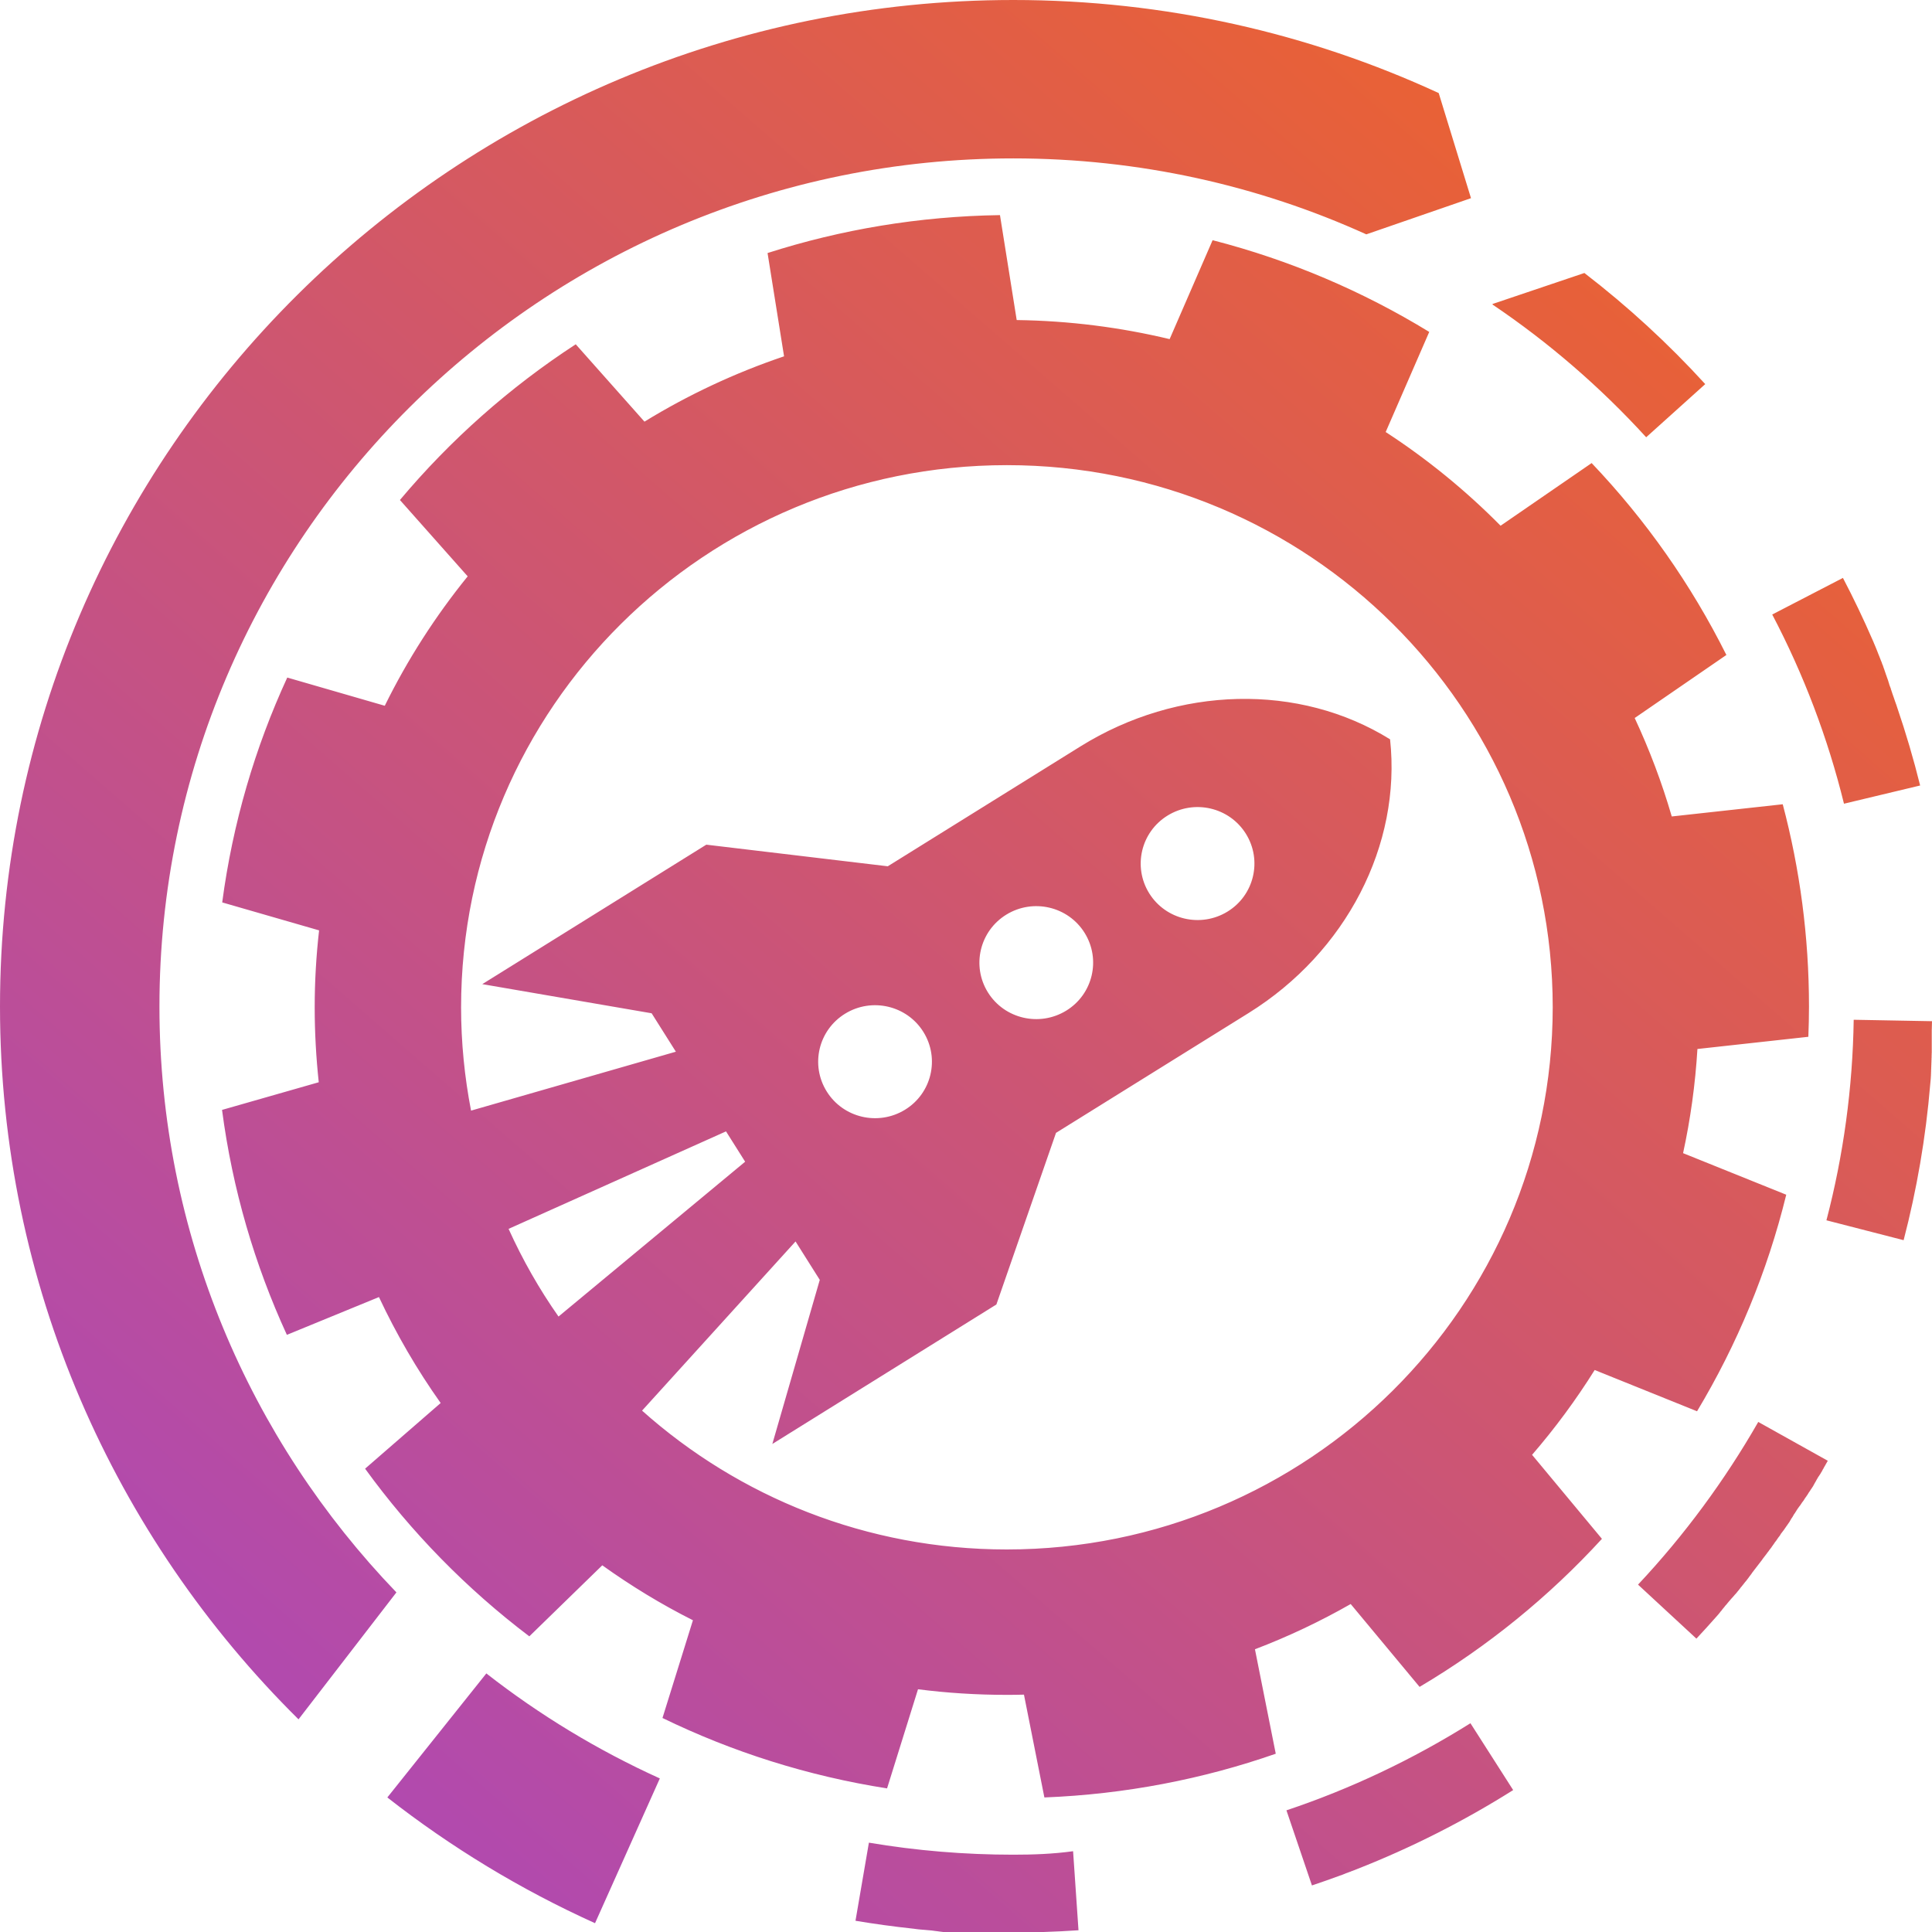 <svg width="70" height="70" viewBox="0 0 70 70" fill="none" xmlns="http://www.w3.org/2000/svg">
<path d="M67.163 36.948C67.126 39.41 66.793 41.855 66.175 44.214L68.972 44.934C69.448 43.106 69.775 41.218 69.936 39.284C69.939 39.264 69.939 39.241 69.942 39.221C69.945 39.19 69.948 39.158 69.951 39.126C69.954 39.101 69.954 39.075 69.957 39.049C69.957 39.043 69.957 39.04 69.957 39.035C69.957 39.035 69.957 39.035 69.957 39.032C69.96 39.012 69.96 38.992 69.962 38.969C69.962 38.969 69.962 38.969 69.962 38.966C69.962 38.96 69.962 38.957 69.962 38.951C69.962 38.946 69.962 38.943 69.962 38.937C69.962 38.923 69.965 38.906 69.965 38.891C69.965 38.885 69.965 38.883 69.965 38.877V38.874C69.965 38.868 69.965 38.865 69.965 38.86C69.965 38.845 69.968 38.828 69.968 38.814C69.968 38.808 69.968 38.805 69.968 38.799C69.968 38.799 69.968 38.799 69.968 38.796C69.968 38.794 69.968 38.788 69.968 38.782V38.779C69.968 38.773 69.968 38.771 69.968 38.765C69.968 38.751 69.971 38.733 69.971 38.719C69.971 38.719 69.971 38.719 69.971 38.716C69.971 38.71 69.971 38.708 69.971 38.702V38.699C69.971 38.693 69.971 38.69 69.971 38.684C69.971 38.67 69.974 38.653 69.974 38.639C69.974 38.633 69.974 38.63 69.974 38.624C69.974 38.618 69.974 38.616 69.974 38.61C69.974 38.604 69.974 38.601 69.974 38.596C69.974 38.584 69.974 38.575 69.977 38.564V38.561C69.977 38.555 69.977 38.553 69.977 38.547V38.544C69.977 38.541 69.977 38.535 69.977 38.532V38.53C69.977 38.527 69.977 38.521 69.977 38.518V38.515C69.977 38.504 69.977 38.495 69.98 38.484C69.98 38.478 69.98 38.475 69.98 38.469V38.466C69.98 38.464 69.98 38.458 69.98 38.455C69.98 38.452 69.98 38.452 69.98 38.452C69.98 38.449 69.98 38.444 69.98 38.441V38.438C69.98 38.423 69.983 38.406 69.983 38.392V38.389C69.983 38.386 69.983 38.38 69.983 38.377V38.375C69.983 38.372 69.983 38.366 69.983 38.363V38.36C69.983 38.357 69.983 38.352 69.983 38.349V38.346C69.983 38.334 69.983 38.326 69.986 38.314V38.312C69.986 38.306 69.986 38.303 69.986 38.297V38.294C69.986 38.291 69.986 38.286 69.986 38.283C69.986 38.28 69.986 38.28 69.986 38.277C69.986 38.274 69.986 38.268 69.986 38.266V38.263C69.986 38.257 69.986 38.254 69.986 38.248C69.986 38.237 69.986 38.228 69.988 38.217V38.214C69.988 38.211 69.988 38.205 69.988 38.202V38.2C69.988 38.197 69.988 38.191 69.988 38.188V38.185C69.988 38.182 69.988 38.177 69.988 38.174V38.171C69.988 38.159 69.988 38.151 69.991 38.139V38.136C69.991 38.134 69.991 38.128 69.991 38.125C69.991 38.125 69.991 38.122 69.991 38.119C69.991 38.116 69.991 38.114 69.991 38.111C69.991 38.108 69.991 38.108 69.991 38.105C69.991 38.102 69.991 38.099 69.991 38.096C69.991 38.096 69.991 38.093 69.991 38.09C69.991 38.088 69.991 38.082 69.991 38.079V38.076C69.991 38.07 69.991 38.068 69.991 38.062C69.991 38.059 69.991 38.059 69.991 38.056C69.991 38.053 69.991 38.05 69.991 38.047C69.991 38.045 69.991 38.042 69.991 38.042C69.991 38.039 69.991 38.036 69.991 38.033C69.991 38.03 69.991 38.027 69.991 38.025C69.991 38.022 69.991 38.019 69.991 38.016C69.991 38.013 69.991 38.01 69.991 38.01C69.991 38.007 69.991 38.004 69.991 38.002C69.991 37.999 69.991 37.999 69.991 37.996C69.991 37.99 69.991 37.987 69.991 37.981V37.979C69.991 37.976 69.991 37.97 69.991 37.967C69.991 37.964 69.991 37.964 69.991 37.961C69.991 37.959 69.991 37.956 69.991 37.953C69.991 37.95 69.991 37.947 69.991 37.947C69.991 37.944 69.991 37.941 69.991 37.938C69.991 37.936 69.991 37.933 69.991 37.933C69.991 37.93 69.991 37.927 69.991 37.924C69.991 37.921 69.991 37.918 69.991 37.918C69.991 37.916 69.991 37.913 69.991 37.91C69.991 37.907 69.991 37.904 69.991 37.901C69.991 37.898 69.991 37.895 69.991 37.89C69.991 37.887 69.991 37.884 69.991 37.884C69.991 37.881 69.991 37.878 69.991 37.875C69.991 37.872 69.991 37.87 69.991 37.867C69.991 37.864 69.991 37.861 69.991 37.861C69.991 37.858 69.991 37.855 69.991 37.852C69.991 37.849 69.991 37.847 69.991 37.844C69.991 37.841 69.991 37.841 69.991 37.835C69.991 37.832 69.991 37.829 69.991 37.827C69.991 37.824 69.991 37.821 69.991 37.821C69.991 37.815 69.991 37.812 69.991 37.806C69.991 37.804 69.991 37.801 69.991 37.798C69.991 37.795 69.991 37.792 69.991 37.792C69.991 37.789 69.991 37.786 69.991 37.783C69.991 37.781 69.991 37.778 69.991 37.778C69.991 37.775 69.991 37.772 69.991 37.769C69.991 37.766 69.991 37.763 69.991 37.763C69.991 37.761 69.991 37.758 69.991 37.755C69.991 37.752 69.991 37.749 69.991 37.746C69.991 37.743 69.991 37.74 69.991 37.738C69.991 37.735 69.991 37.735 69.991 37.732C69.991 37.726 69.991 37.72 69.991 37.715C69.991 37.712 69.991 37.712 69.991 37.709C69.991 37.706 69.991 37.703 69.991 37.7C69.991 37.697 69.991 37.697 69.991 37.694C69.991 37.692 69.991 37.689 69.991 37.686C69.991 37.683 69.991 37.683 69.991 37.68C69.991 37.677 69.991 37.674 69.991 37.672C69.991 37.669 69.991 37.669 69.991 37.666C69.991 37.663 69.991 37.66 69.991 37.657V37.654C69.991 37.646 69.991 37.637 69.991 37.631C69.991 37.629 69.991 37.626 69.991 37.623C69.991 37.62 69.991 37.62 69.991 37.617C69.991 37.614 69.991 37.611 69.991 37.608C69.991 37.606 69.991 37.606 69.991 37.603C69.991 37.6 69.991 37.594 69.991 37.594C69.991 37.591 69.991 37.591 69.991 37.588C69.991 37.586 69.991 37.583 69.991 37.58V37.577C69.991 37.565 69.991 37.554 69.991 37.542V37.54C69.991 37.537 69.991 37.531 69.991 37.528V37.525C69.991 37.52 69.991 37.52 69.991 37.514V37.511C69.991 37.508 69.991 37.502 69.991 37.499C69.991 37.499 69.991 37.499 69.991 37.496C69.991 37.479 69.991 37.462 69.991 37.445V37.442C69.991 37.439 69.991 37.433 69.991 37.431V37.428C69.991 37.422 69.991 37.422 69.991 37.416V37.413C69.991 37.41 69.991 37.405 69.991 37.402C69.991 37.402 69.991 37.402 69.991 37.399C69.991 37.385 69.991 37.376 69.991 37.362C69.991 37.362 69.991 37.362 69.991 37.359C69.991 37.356 69.991 37.353 69.991 37.347V37.344C69.991 37.339 69.991 37.339 69.991 37.333V37.33C69.991 37.324 69.991 37.324 69.991 37.319C69.991 37.319 69.991 37.319 69.991 37.316C69.991 37.293 69.991 37.273 69.994 37.25C69.994 37.244 69.994 37.241 69.994 37.235C69.997 37.158 69.997 37.078 70 37L67.163 36.948ZM14.034 65.125C16.336 66.927 18.861 68.462 21.559 69.681L23.907 64.436C21.654 63.414 19.545 62.135 17.621 60.631L14.034 65.125ZM5.777 36.469C5.777 19.524 19.655 5.739 36.713 5.739C41.272 5.739 45.605 6.723 49.504 8.491L53.297 7.18L52.127 3.372C47.439 1.208 42.216 0 36.713 0C16.469 0 0 16.359 0 36.469C0 46.55 4.14 55.687 10.816 62.295L14.363 57.695C9.048 52.171 5.777 44.693 5.777 36.469ZM36.713 67.199C34.957 67.199 33.197 67.053 31.482 66.763L30.996 69.593C31.678 69.707 32.368 69.802 33.065 69.877C33.073 69.877 33.079 69.879 33.088 69.879C33.102 69.882 33.117 69.882 33.131 69.885C33.14 69.885 33.145 69.888 33.154 69.888C33.169 69.891 33.183 69.891 33.197 69.894C33.206 69.894 33.212 69.897 33.221 69.897C33.235 69.9 33.249 69.9 33.264 69.902C33.273 69.902 33.278 69.905 33.287 69.905C33.301 69.908 33.316 69.908 33.33 69.908C33.336 69.908 33.345 69.908 33.35 69.911C33.365 69.911 33.379 69.914 33.394 69.914C33.394 69.914 33.394 69.914 33.397 69.914C33.403 69.914 33.411 69.914 33.417 69.917C33.417 69.917 33.417 69.917 33.42 69.917C33.434 69.917 33.449 69.92 33.463 69.92C33.463 69.92 33.463 69.92 33.466 69.92C33.472 69.92 33.48 69.92 33.486 69.922C33.486 69.922 33.486 69.922 33.489 69.922C33.504 69.922 33.518 69.925 33.53 69.925C33.53 69.925 33.53 69.925 33.532 69.925C33.538 69.925 33.547 69.925 33.553 69.928H33.556C33.57 69.928 33.582 69.931 33.596 69.931H33.599C33.605 69.931 33.613 69.931 33.619 69.934H33.622C33.636 69.934 33.651 69.937 33.663 69.937H33.665C33.671 69.937 33.68 69.937 33.686 69.94H33.688C33.703 69.94 33.717 69.943 33.729 69.943H33.732C33.738 69.943 33.746 69.943 33.752 69.945H33.755C33.761 69.945 33.769 69.945 33.775 69.948C33.781 69.948 33.79 69.948 33.795 69.951H33.798C33.804 69.951 33.81 69.951 33.819 69.954H33.821C33.827 69.954 33.836 69.954 33.842 69.957C33.847 69.957 33.853 69.957 33.862 69.96H33.865C33.87 69.96 33.879 69.96 33.885 69.963H33.888C33.894 69.963 33.902 69.963 33.908 69.966C33.914 69.966 33.92 69.966 33.928 69.968H33.931C33.937 69.968 33.943 69.968 33.951 69.971H33.954C33.96 69.971 33.966 69.971 33.974 69.974C33.974 69.974 33.974 69.974 33.977 69.974C33.983 69.974 33.989 69.974 33.995 69.977H33.998C34.003 69.977 34.009 69.977 34.018 69.98H34.021C34.026 69.98 34.035 69.98 34.041 69.983C34.047 69.983 34.053 69.983 34.061 69.986H34.064C34.07 69.986 34.076 69.986 34.084 69.989H34.087C34.093 69.989 34.102 69.989 34.107 69.991C34.113 69.991 34.122 69.991 34.128 69.994H34.13C34.136 69.994 34.142 69.994 34.151 69.997H34.154C34.159 69.997 34.168 69.997 34.174 70H34.177C34.182 70 34.188 70 34.194 70H34.197C34.203 70 34.209 70 34.217 70H34.22C34.226 70 34.232 70 34.24 70C34.24 70 34.24 70 34.243 70C34.249 70 34.255 70 34.261 70H34.263C34.269 70 34.275 70 34.284 70C34.284 70 34.286 70 34.289 70C34.295 70 34.304 70 34.31 70C34.31 70 34.31 70 34.312 70C34.318 70 34.324 70 34.33 70H34.333C34.339 70 34.344 70 34.353 70C34.356 70 34.356 70 34.359 70C34.364 70 34.37 70 34.379 70H34.382C34.388 70 34.393 70 34.399 70H34.402C34.408 70 34.414 70 34.422 70H34.425C34.431 70 34.437 70 34.445 70H34.448C34.454 70 34.46 70 34.466 70H34.468C34.474 70 34.48 70 34.489 70C34.492 70 34.492 70 34.495 70C34.5 70 34.506 70 34.515 70H34.518C34.523 70 34.529 70 34.535 70C34.538 70 34.538 70 34.538 70C34.544 70 34.549 70 34.558 70H34.561C34.567 70 34.572 70 34.581 70H34.584C34.59 70 34.596 70 34.601 70H34.604C34.61 70 34.616 70 34.624 70C34.627 70 34.627 70 34.63 70C34.636 70 34.642 70 34.651 70H34.653C34.659 70 34.665 70 34.671 70C34.674 70 34.674 70 34.674 70C34.679 70 34.685 70 34.694 70C34.697 70 34.697 70 34.7 70C34.705 70 34.711 70 34.72 70H34.723C34.728 70 34.734 70 34.74 70C34.743 70 34.74 70 34.743 70C34.749 70 34.755 70 34.763 70C34.766 70 34.766 70 34.769 70C34.775 70 34.781 70 34.789 70H34.792C34.798 70 34.804 70 34.809 70C34.812 70 34.812 70 34.812 70C34.818 70 34.824 70 34.833 70C34.835 70 34.835 70 34.838 70C34.844 70 34.85 70 34.858 70H34.861C34.867 70 34.873 70 34.879 70H34.882C34.887 70 34.893 70 34.902 70C34.905 70 34.905 70 34.908 70C34.913 70 34.919 70 34.928 70H34.931C34.936 70 34.942 70 34.948 70H34.951C34.957 70 34.965 70 34.971 70C34.974 70 34.974 70 34.974 70C34.98 70 34.988 70 34.994 70H34.997C35.003 70 35.009 70 35.017 70H35.02C35.026 70 35.032 70 35.04 70C35.043 70 35.043 70 35.046 70C35.052 70 35.058 70 35.066 70H35.069C35.075 70 35.081 70 35.087 70H35.09C35.095 70 35.101 70 35.11 70C35.113 70 35.113 70 35.113 70C35.118 70 35.124 70 35.133 70H35.136C35.142 70 35.147 70 35.153 70H35.156C35.162 70 35.167 70 35.176 70C35.179 70 35.179 70 35.182 70C35.188 70 35.194 70 35.202 70H35.205C35.211 70 35.217 70 35.222 70H35.225C35.231 70 35.237 70 35.243 70C35.245 70 35.245 70 35.248 70C35.254 70 35.26 70 35.266 70C35.269 70 35.269 70 35.272 70C35.277 70 35.283 70 35.289 70H35.292C35.297 70 35.303 70 35.312 70C35.315 70 35.315 70 35.318 70C35.324 70 35.329 70 35.338 70C35.341 70 35.341 70 35.341 70C35.347 70 35.352 70 35.358 70H35.361C35.367 70 35.373 70 35.381 70C35.384 70 35.384 70 35.387 70C35.393 70 35.399 70 35.407 70H35.41C35.416 70 35.422 70 35.428 70H35.43C35.436 70 35.442 70 35.451 70C35.453 70 35.453 70 35.456 70C35.462 70 35.468 70 35.477 70C35.48 70 35.48 70 35.48 70C35.485 70 35.491 70 35.497 70H35.5C35.505 70 35.511 70 35.52 70C35.523 70 35.523 70 35.526 70C35.532 70 35.537 70 35.546 70C35.549 70 35.549 70 35.549 70C35.555 70 35.56 70 35.566 70H35.569C35.575 70 35.581 70 35.589 70C35.592 70 35.592 70 35.595 70C35.601 70 35.607 70 35.615 70C35.618 70 35.618 70 35.618 70C35.624 70 35.63 70 35.636 70H35.638C35.644 70 35.65 70 35.659 70C35.661 70 35.661 70 35.664 70C35.67 70 35.676 70 35.685 70H35.688C35.693 70 35.699 70 35.705 70H35.708C35.714 70 35.722 70 35.728 70C35.728 70 35.731 70 35.734 70C35.739 70 35.748 70 35.754 70H35.757C35.763 70 35.768 70 35.777 70C35.777 70 35.777 70 35.78 70C35.786 70 35.794 70 35.8 70H35.803C35.809 70 35.815 70 35.823 70H35.826C35.832 70 35.838 70 35.843 70C35.843 70 35.843 70 35.846 70C35.852 70 35.861 70 35.867 70H35.87C35.875 70 35.881 70 35.89 70H35.893C35.898 70 35.904 70 35.91 70C35.91 70 35.91 70 35.913 70C35.919 70 35.924 70 35.933 70C35.933 70 35.936 70 35.939 70C35.945 70 35.95 70 35.959 70H35.962C35.968 70 35.974 70 35.979 70C35.979 70 35.979 70 35.982 70C35.988 70 35.997 70 36.002 70C36.002 70 36.005 70 36.008 70C36.014 70 36.02 70 36.028 70H36.031C36.037 70 36.043 70 36.049 70C36.049 70 36.049 70 36.051 70C36.057 70 36.066 70 36.072 70H36.075C36.08 70 36.089 70 36.095 70H36.098C36.103 70 36.109 70 36.118 70C36.118 70 36.118 70 36.121 70C36.127 70 36.135 70 36.141 70C36.141 70 36.144 70 36.147 70C36.153 70 36.158 70 36.167 70H36.17C36.176 70 36.181 70 36.187 70C36.187 70 36.187 70 36.19 70C36.196 70 36.205 70 36.21 70H36.213C36.219 70 36.225 70 36.233 70H36.236C36.242 70 36.248 70 36.257 70C36.262 70 36.271 70 36.277 70C36.277 70 36.28 70 36.283 70C36.288 70 36.297 70 36.303 70H36.306C36.312 70 36.317 70 36.326 70C36.326 70 36.326 70 36.329 70C36.335 70 36.343 70 36.349 70H36.352C36.358 70 36.364 70 36.372 70C36.372 70 36.375 70 36.378 70C36.384 70 36.389 70 36.395 70C36.395 70 36.395 70 36.398 70C36.404 70 36.413 70 36.418 70C36.418 70 36.421 70 36.424 70C36.43 70 36.436 70 36.444 70H36.447C36.453 70 36.459 70 36.468 70C36.468 70 36.468 70 36.47 70C36.476 70 36.485 70 36.491 70H36.493C36.499 70 36.508 70 36.514 70H36.517C36.522 70 36.531 70 36.537 70C36.543 70 36.551 70 36.557 70H36.56C36.566 70 36.574 70 36.58 70H36.583C36.589 70 36.597 70 36.603 70C36.609 70 36.618 70 36.623 70H36.626C36.632 70 36.641 70 36.647 70H36.65C36.655 70 36.664 70 36.67 70C36.675 70 36.684 70 36.69 70H36.693C36.699 70 36.707 70 36.713 70H36.716C36.722 70 36.73 70 36.736 70C36.742 70 36.748 70 36.754 70C36.754 70 36.756 70 36.759 70C36.762 70 36.768 70 36.771 70C36.771 70 36.774 70 36.777 70C36.782 70 36.788 70 36.794 70C36.794 70 36.794 70 36.797 70C36.803 70 36.806 70 36.811 70C36.811 70 36.814 70 36.817 70C36.82 70 36.826 70 36.829 70H36.831C36.837 70 36.843 70 36.849 70C36.849 70 36.849 70 36.852 70C36.858 70 36.86 70 36.866 70C36.869 70 36.869 70 36.872 70C36.875 70 36.881 70 36.883 70C36.886 70 36.886 70 36.889 70C36.895 70 36.901 70 36.907 70H36.91C36.912 70 36.918 70 36.921 70C36.924 70 36.924 70 36.927 70C36.93 70 36.935 70 36.938 70C36.941 70 36.941 70 36.944 70C36.95 70 36.956 70 36.962 70C36.964 70 36.964 70 36.967 70C36.97 70 36.976 70 36.979 70C36.982 70 36.982 70 36.985 70C36.987 70 36.993 70 36.996 70C36.999 70 36.999 70 37.002 70C37.008 70 37.014 70 37.016 70C37.019 70 37.019 70 37.022 70C37.025 70 37.028 70 37.034 70C37.037 70 37.039 70 37.039 70C37.042 70 37.048 70 37.051 70C37.051 70 37.054 70 37.057 70C37.063 70 37.068 70 37.071 70H37.077C37.08 70 37.083 70 37.089 70C37.091 70 37.091 70 37.094 70C37.097 70 37.103 70 37.106 70C37.109 70 37.112 70 37.115 70C37.117 70 37.123 70 37.126 70H37.132C37.135 70 37.138 70 37.143 70H37.149C37.155 70 37.158 70 37.164 70C37.167 70 37.167 70 37.169 70C37.172 70 37.178 70 37.181 70C37.184 70 37.187 70 37.187 70C37.19 70 37.193 70 37.195 70C37.198 70 37.198 70 37.201 70C37.207 70 37.21 70 37.216 70C37.219 70 37.219 70 37.221 70C37.224 70 37.227 70 37.233 70C37.236 70 37.239 70 37.239 70C37.242 70 37.245 70 37.247 70C37.25 70 37.253 70 37.256 70C37.262 70 37.265 70 37.27 70C37.273 70 37.276 70 37.279 70C37.282 70 37.285 70 37.288 70C37.291 70 37.294 70 37.297 70C37.299 70 37.302 70 37.305 70C37.308 70 37.311 70 37.314 70C37.317 70 37.32 70 37.322 70C37.328 70 37.331 70 37.337 70C37.34 70 37.343 70 37.343 70C37.346 70 37.349 70 37.351 70C37.354 70 37.357 70 37.357 70C37.363 70 37.366 70 37.372 70C37.374 70 37.377 70 37.38 70C37.383 70 37.386 70 37.389 70C37.392 70 37.395 70 37.398 70C37.401 70 37.403 70 37.406 70C37.409 70 37.412 70 37.412 70C37.418 70 37.424 70 37.429 70C37.432 70 37.432 70 37.435 70C37.438 70 37.441 70 37.444 70C37.447 70 37.45 70 37.45 70C37.453 70 37.455 70 37.458 70C37.461 70 37.461 70 37.464 70C37.47 70 37.476 70 37.481 70C37.484 70 37.484 70 37.487 70C37.49 70 37.493 70 37.496 70C37.499 70 37.502 70 37.502 70C37.505 70 37.507 70 37.51 70H37.513C37.519 70 37.528 70 37.533 70H37.536C37.539 70 37.542 70 37.548 70C37.551 70 37.551 70 37.554 70C37.556 70 37.559 70 37.565 70C37.565 70 37.565 70 37.568 70C37.577 70 37.583 70 37.591 70H37.594C37.597 70 37.6 70 37.606 70C37.608 70 37.608 70 37.611 70C37.623 70 37.635 70 37.646 70H37.649C37.655 70 37.655 70 37.66 70H37.663C37.675 70 37.687 70 37.701 70C37.701 70 37.701 70 37.704 70C37.71 70 37.712 70 37.715 70H37.718C37.73 70 37.744 70 37.756 70C37.762 70 37.764 70 37.77 70C37.785 70 37.796 70 37.811 70C38.235 69.986 38.657 69.966 39.076 69.937L38.88 67.073C38.149 67.174 37.426 67.199 36.713 67.199ZM46.61 65.592L47.534 68.313C47.878 68.198 48.222 68.077 48.563 67.951C48.563 67.951 48.563 67.951 48.566 67.951C48.568 67.948 48.571 67.948 48.577 67.948C48.592 67.942 48.609 67.937 48.623 67.931H48.626C48.629 67.931 48.632 67.928 48.635 67.928C48.635 67.928 48.638 67.928 48.638 67.925C48.652 67.92 48.667 67.914 48.681 67.908C48.684 67.908 48.684 67.908 48.687 67.905C48.69 67.905 48.693 67.902 48.696 67.902C48.698 67.902 48.698 67.902 48.701 67.9C48.704 67.9 48.707 67.897 48.71 67.897C48.713 67.897 48.713 67.894 48.716 67.894C48.719 67.891 48.724 67.891 48.73 67.888C48.733 67.888 48.733 67.885 48.736 67.885C48.739 67.885 48.742 67.882 48.745 67.882C48.748 67.882 48.748 67.882 48.75 67.879C48.753 67.879 48.756 67.876 48.759 67.876C48.762 67.876 48.762 67.874 48.765 67.874C48.768 67.874 48.771 67.871 48.773 67.871C48.776 67.871 48.779 67.868 48.779 67.868C48.782 67.868 48.785 67.865 48.785 67.865C48.788 67.865 48.791 67.862 48.797 67.862C48.8 67.862 48.802 67.859 48.805 67.859C48.808 67.859 48.811 67.856 48.814 67.856C48.817 67.856 48.817 67.854 48.82 67.854C48.823 67.854 48.825 67.851 48.828 67.851C48.831 67.851 48.831 67.851 48.834 67.848C48.837 67.848 48.84 67.845 48.843 67.845C48.846 67.845 48.846 67.845 48.849 67.842C48.852 67.842 48.854 67.839 48.857 67.839C48.86 67.839 48.863 67.836 48.863 67.836C48.866 67.836 48.869 67.834 48.875 67.834C48.877 67.834 48.877 67.834 48.88 67.831C48.883 67.831 48.886 67.828 48.889 67.828C48.892 67.828 48.892 67.828 48.895 67.825C48.898 67.825 48.901 67.822 48.904 67.822C48.904 67.822 48.906 67.822 48.909 67.819C48.912 67.816 48.918 67.816 48.921 67.816H48.924C48.929 67.813 48.932 67.813 48.938 67.811C48.941 67.808 48.947 67.808 48.95 67.805C48.95 67.805 48.953 67.805 48.953 67.802C48.956 67.802 48.958 67.799 48.964 67.799C48.964 67.799 48.967 67.799 48.967 67.796C48.97 67.796 48.973 67.793 48.979 67.793H48.981C48.99 67.79 49.002 67.785 49.01 67.782C49.01 67.782 49.01 67.782 49.013 67.782C49.016 67.779 49.022 67.779 49.025 67.776H49.028C49.031 67.773 49.036 67.773 49.039 67.77H49.042C49.051 67.767 49.062 67.762 49.071 67.759C49.077 67.756 49.08 67.756 49.086 67.753H49.088C49.091 67.75 49.097 67.75 49.1 67.747C49.12 67.739 49.138 67.733 49.158 67.724C51.145 66.944 53.043 65.98 54.825 64.858L53.277 62.436C51.18 63.75 48.941 64.812 46.61 65.592ZM59.349 57.414L61.464 59.371C61.715 59.101 61.964 58.829 62.206 58.553C62.218 58.542 62.229 58.528 62.238 58.516C62.241 58.513 62.244 58.51 62.247 58.507C62.258 58.496 62.267 58.484 62.278 58.47C62.281 58.467 62.284 58.464 62.284 58.462L62.287 58.459C62.29 58.456 62.293 58.453 62.293 58.45C62.301 58.441 62.307 58.433 62.316 58.424C62.316 58.424 62.316 58.424 62.316 58.421C62.319 58.419 62.322 58.416 62.322 58.413C62.322 58.413 62.322 58.41 62.325 58.41C62.328 58.407 62.328 58.404 62.33 58.401C62.33 58.401 62.33 58.401 62.333 58.398C62.345 58.387 62.353 58.375 62.365 58.364C62.365 58.364 62.365 58.361 62.368 58.361C62.371 58.358 62.371 58.355 62.374 58.352C62.374 58.352 62.374 58.352 62.374 58.35C62.382 58.341 62.388 58.332 62.397 58.321C62.4 58.318 62.403 58.315 62.403 58.312C62.403 58.312 62.403 58.312 62.406 58.309C62.408 58.306 62.408 58.304 62.411 58.301L62.414 58.298C62.423 58.286 62.434 58.275 62.443 58.264C62.443 58.264 62.443 58.261 62.446 58.261C62.449 58.258 62.449 58.255 62.452 58.252C62.46 58.243 62.466 58.235 62.475 58.226C62.478 58.223 62.481 58.221 62.481 58.218C62.481 58.218 62.481 58.215 62.483 58.215C62.486 58.212 62.486 58.209 62.489 58.206L62.492 58.203C62.495 58.2 62.498 58.197 62.498 58.195C62.498 58.195 62.498 58.192 62.501 58.192C62.507 58.183 62.515 58.175 62.521 58.166L62.524 58.163C62.527 58.16 62.527 58.157 62.53 58.157L62.533 58.154C62.535 58.152 62.535 58.149 62.538 58.149L62.541 58.146C62.547 58.137 62.556 58.129 62.562 58.123L62.564 58.12C62.567 58.117 62.567 58.114 62.57 58.111L62.573 58.109C62.576 58.106 62.576 58.103 62.579 58.1C62.579 58.1 62.579 58.097 62.582 58.097C62.587 58.089 62.596 58.08 62.602 58.071L62.605 58.068C62.608 58.066 62.608 58.063 62.611 58.063L62.614 58.06C62.616 58.057 62.619 58.054 62.619 58.051C62.619 58.051 62.619 58.051 62.622 58.048C62.628 58.04 62.637 58.031 62.642 58.023L62.645 58.02C62.648 58.017 62.648 58.014 62.651 58.014L62.654 58.011C62.657 58.008 62.657 58.008 62.66 58.005C62.66 58.002 62.663 58.002 62.663 58.002C62.666 57.999 62.666 57.999 62.668 57.997C62.668 57.997 62.671 57.994 62.671 57.991C62.674 57.988 62.677 57.982 62.68 57.979L62.683 57.977C62.686 57.974 62.686 57.971 62.689 57.971L62.691 57.968C62.694 57.965 62.694 57.962 62.697 57.959L62.7 57.956C62.703 57.954 62.703 57.951 62.706 57.951C62.706 57.951 62.706 57.951 62.709 57.948C62.712 57.942 62.718 57.939 62.72 57.934L62.723 57.931C62.726 57.928 62.726 57.928 62.729 57.925C62.729 57.922 62.732 57.922 62.732 57.919C62.732 57.916 62.735 57.913 62.738 57.913L62.741 57.91C62.743 57.908 62.743 57.908 62.746 57.905L62.749 57.902C62.752 57.896 62.758 57.893 62.761 57.888L62.764 57.885C62.767 57.882 62.767 57.882 62.77 57.879L62.772 57.876C62.772 57.873 62.778 57.87 62.778 57.87L62.781 57.867C62.784 57.865 62.784 57.865 62.787 57.862C62.79 57.859 62.79 57.859 62.793 57.856C62.795 57.853 62.795 57.85 62.798 57.847C62.801 57.845 62.801 57.842 62.804 57.839C62.807 57.836 62.807 57.836 62.81 57.833C62.813 57.83 62.813 57.83 62.816 57.827C62.816 57.825 62.819 57.825 62.822 57.822C62.824 57.819 62.824 57.819 62.827 57.816C62.83 57.813 62.83 57.813 62.83 57.81C62.833 57.807 62.833 57.804 62.836 57.804C62.839 57.801 62.842 57.799 62.842 57.796C62.845 57.793 62.845 57.79 62.847 57.79C62.85 57.787 62.85 57.787 62.853 57.784C62.856 57.781 62.856 57.781 62.856 57.779C62.856 57.776 62.859 57.776 62.862 57.773C62.865 57.77 62.865 57.77 62.868 57.767C62.871 57.764 62.871 57.764 62.873 57.761C62.876 57.758 62.876 57.758 62.879 57.756C62.882 57.753 62.882 57.75 62.885 57.75C62.888 57.747 62.891 57.744 62.891 57.741C62.891 57.738 62.894 57.738 62.897 57.736C62.9 57.733 62.9 57.733 62.902 57.73C62.902 57.727 62.905 57.727 62.908 57.724C62.908 57.721 62.911 57.721 62.911 57.718C62.911 57.715 62.914 57.715 62.917 57.713C62.92 57.71 62.92 57.71 62.923 57.707C62.925 57.704 62.928 57.701 62.928 57.698C62.931 57.695 62.931 57.693 62.934 57.69C62.934 57.687 62.937 57.687 62.94 57.684C62.94 57.681 62.943 57.681 62.943 57.678C62.946 57.675 62.946 57.675 62.949 57.672C62.952 57.669 62.952 57.669 62.952 57.667C62.952 57.664 62.954 57.664 62.957 57.661C62.957 57.658 62.96 57.658 62.963 57.655C62.963 57.652 62.966 57.652 62.969 57.649C62.972 57.647 62.975 57.644 62.977 57.638C62.977 57.635 62.98 57.635 62.98 57.632C62.983 57.629 62.983 57.629 62.986 57.627C62.986 57.624 62.989 57.624 62.992 57.621C62.995 57.618 62.995 57.618 62.998 57.615C62.998 57.612 63.001 57.612 63.001 57.609C63.004 57.606 63.004 57.606 63.006 57.603C63.006 57.601 63.009 57.601 63.009 57.598C63.012 57.595 63.015 57.592 63.018 57.586C63.018 57.583 63.021 57.583 63.021 57.581C63.021 57.578 63.024 57.578 63.027 57.575C63.029 57.572 63.029 57.572 63.032 57.569C63.035 57.566 63.035 57.566 63.038 57.563C63.038 57.56 63.041 57.56 63.041 57.558C63.044 57.555 63.044 57.555 63.047 57.552C63.047 57.549 63.05 57.549 63.05 57.546C63.053 57.543 63.056 57.54 63.058 57.535L63.061 57.532C63.064 57.529 63.067 57.526 63.067 57.523C63.067 57.52 63.07 57.52 63.07 57.517C63.073 57.515 63.073 57.515 63.076 57.512C63.076 57.509 63.079 57.509 63.079 57.506C63.079 57.503 63.081 57.503 63.084 57.5C63.087 57.497 63.087 57.497 63.09 57.495C63.093 57.492 63.093 57.492 63.096 57.489C63.099 57.486 63.102 57.483 63.105 57.48C63.105 57.477 63.108 57.477 63.108 57.474C63.11 57.471 63.11 57.471 63.113 57.469C63.113 57.466 63.116 57.466 63.116 57.463C63.116 57.46 63.119 57.46 63.122 57.457C63.125 57.454 63.125 57.454 63.128 57.451C63.131 57.449 63.131 57.449 63.131 57.446C63.133 57.443 63.133 57.44 63.136 57.437C63.139 57.434 63.139 57.431 63.142 57.428C63.145 57.426 63.145 57.423 63.148 57.423C63.151 57.42 63.151 57.42 63.154 57.417C63.154 57.414 63.157 57.414 63.16 57.411C63.16 57.408 63.162 57.408 63.162 57.406C63.165 57.403 63.165 57.4 63.168 57.4C63.168 57.397 63.171 57.397 63.171 57.394C63.174 57.391 63.174 57.391 63.177 57.388C63.18 57.385 63.18 57.383 63.183 57.38C63.185 57.377 63.185 57.374 63.188 57.374C63.188 57.371 63.191 57.371 63.191 57.368C63.194 57.365 63.194 57.362 63.197 57.362C63.197 57.36 63.2 57.36 63.2 57.357C63.203 57.354 63.203 57.351 63.206 57.351C63.206 57.348 63.209 57.348 63.209 57.345C63.212 57.342 63.212 57.34 63.214 57.34C63.217 57.337 63.217 57.337 63.22 57.334C63.223 57.331 63.226 57.328 63.226 57.325C63.226 57.322 63.229 57.322 63.229 57.319C63.232 57.317 63.232 57.317 63.235 57.314C63.235 57.311 63.237 57.311 63.24 57.308C63.243 57.305 63.243 57.305 63.246 57.302C63.246 57.299 63.249 57.299 63.249 57.297C63.252 57.294 63.252 57.291 63.255 57.291C63.255 57.288 63.258 57.288 63.258 57.288C63.261 57.285 63.264 57.282 63.266 57.276C63.266 57.273 63.269 57.273 63.272 57.271C63.275 57.268 63.275 57.268 63.278 57.265C63.278 57.262 63.281 57.262 63.281 57.259C63.284 57.256 63.284 57.256 63.287 57.253C63.287 57.251 63.289 57.251 63.289 57.248C63.292 57.245 63.292 57.242 63.295 57.239C63.295 57.236 63.295 57.236 63.298 57.236C63.301 57.233 63.304 57.228 63.307 57.225C63.307 57.222 63.31 57.222 63.31 57.222C63.313 57.219 63.313 57.216 63.315 57.213L63.318 57.21C63.321 57.208 63.321 57.205 63.324 57.202L63.327 57.199C63.33 57.196 63.33 57.193 63.333 57.19C63.333 57.187 63.336 57.187 63.336 57.187C63.339 57.185 63.341 57.182 63.344 57.176C63.344 57.173 63.347 57.173 63.347 57.173C63.35 57.17 63.35 57.167 63.353 57.164C63.353 57.164 63.356 57.162 63.356 57.159C63.359 57.156 63.359 57.153 63.362 57.153C63.362 57.15 63.365 57.15 63.365 57.147C63.367 57.144 63.367 57.142 63.37 57.139C63.37 57.136 63.373 57.136 63.373 57.136C63.376 57.133 63.379 57.127 63.382 57.124L63.385 57.121C63.388 57.119 63.388 57.116 63.391 57.113C63.391 57.113 63.393 57.11 63.393 57.107C63.396 57.104 63.396 57.101 63.399 57.101C63.399 57.099 63.402 57.099 63.402 57.096C63.405 57.093 63.405 57.09 63.408 57.09C63.408 57.087 63.411 57.087 63.411 57.084C63.414 57.081 63.414 57.078 63.417 57.078C63.419 57.075 63.422 57.073 63.422 57.07C63.425 57.067 63.425 57.067 63.428 57.064C63.428 57.061 63.431 57.061 63.431 57.058C63.434 57.055 63.434 57.055 63.437 57.053C63.437 57.05 63.44 57.05 63.44 57.047C63.443 57.044 63.443 57.041 63.445 57.041C63.445 57.038 63.448 57.038 63.448 57.035C63.451 57.032 63.451 57.03 63.454 57.027C63.454 57.024 63.457 57.024 63.46 57.021C63.463 57.018 63.466 57.015 63.466 57.012C63.466 57.01 63.469 57.01 63.469 57.007C63.471 57.004 63.471 57.001 63.474 56.998C63.474 56.995 63.477 56.995 63.477 56.992C63.48 56.989 63.48 56.987 63.483 56.984L63.486 56.981C63.489 56.978 63.492 56.975 63.492 56.972L63.495 56.969C63.497 56.967 63.5 56.964 63.503 56.958L63.506 56.955C63.509 56.952 63.509 56.949 63.512 56.946C63.512 56.944 63.515 56.944 63.515 56.944C63.518 56.941 63.518 56.938 63.52 56.935L63.523 56.932C63.526 56.929 63.529 56.926 63.532 56.923C63.532 56.923 63.532 56.923 63.532 56.921C63.535 56.918 63.538 56.912 63.541 56.909C63.541 56.906 63.541 56.906 63.544 56.906C63.547 56.903 63.547 56.901 63.549 56.898C63.549 56.895 63.552 56.895 63.552 56.895C63.555 56.892 63.555 56.889 63.558 56.886L63.561 56.883C63.564 56.88 63.567 56.877 63.567 56.875L63.57 56.872C63.572 56.869 63.575 56.863 63.578 56.86L63.581 56.857C63.584 56.855 63.587 56.852 63.587 56.849L63.59 56.846C63.593 56.843 63.596 56.84 63.596 56.837L63.599 56.834C63.601 56.832 63.604 56.829 63.604 56.826C63.604 56.826 63.604 56.823 63.607 56.823C63.61 56.82 63.613 56.814 63.616 56.812C63.616 56.812 63.616 56.812 63.616 56.809C63.619 56.806 63.622 56.803 63.624 56.8L63.627 56.797C63.63 56.794 63.633 56.791 63.633 56.789L63.636 56.786C63.639 56.783 63.642 56.78 63.642 56.777C63.642 56.777 63.642 56.774 63.645 56.774C63.651 56.766 63.656 56.76 63.662 56.751L63.665 56.748C63.668 56.745 63.671 56.743 63.671 56.74L63.674 56.737C63.676 56.734 63.679 56.731 63.679 56.728L63.682 56.725C63.685 56.723 63.688 56.717 63.691 56.714C63.694 56.711 63.697 56.708 63.7 56.703L63.703 56.7C63.705 56.697 63.705 56.694 63.708 56.691C63.708 56.688 63.711 56.688 63.711 56.688C63.714 56.685 63.714 56.682 63.717 56.679C63.717 56.677 63.72 56.677 63.72 56.677C63.723 56.674 63.726 56.668 63.728 56.665C63.731 56.662 63.734 56.657 63.737 56.654L63.74 56.651C63.743 56.648 63.746 56.645 63.746 56.642C63.746 56.639 63.746 56.639 63.749 56.639C63.752 56.636 63.755 56.634 63.755 56.631L63.757 56.628C63.763 56.619 63.769 56.614 63.775 56.605C63.775 56.605 63.775 56.602 63.778 56.602C63.781 56.599 63.783 56.596 63.783 56.593C63.783 56.591 63.783 56.591 63.786 56.591C63.789 56.588 63.792 56.585 63.792 56.582L63.795 56.579C63.801 56.571 63.806 56.565 63.812 56.556L63.815 56.553C63.818 56.55 63.821 56.547 63.821 56.545C63.821 56.542 63.821 56.542 63.824 56.542C63.827 56.539 63.827 56.536 63.83 56.533L63.833 56.53C63.835 56.527 63.838 56.525 63.841 56.519C63.841 56.519 63.841 56.519 63.841 56.516C63.844 56.513 63.847 56.507 63.85 56.505C63.85 56.502 63.85 56.505 63.853 56.502C63.856 56.499 63.856 56.496 63.858 56.493C63.858 56.49 63.861 56.49 63.861 56.49C63.864 56.487 63.864 56.484 63.867 56.481C63.867 56.481 63.87 56.479 63.87 56.476C63.873 56.473 63.873 56.47 63.876 56.467C63.876 56.467 63.876 56.464 63.879 56.464C63.882 56.461 63.885 56.456 63.887 56.453C63.887 56.45 63.887 56.453 63.89 56.45C63.893 56.447 63.896 56.444 63.896 56.441L63.899 56.438C63.902 56.436 63.902 56.433 63.905 56.43L63.908 56.427C63.91 56.424 63.913 56.421 63.916 56.416C63.919 56.413 63.922 56.407 63.925 56.404C63.925 56.404 63.925 56.404 63.925 56.401C63.928 56.398 63.931 56.395 63.934 56.393L63.937 56.39C63.939 56.387 63.939 56.384 63.942 56.381C63.942 56.378 63.945 56.378 63.945 56.378C63.948 56.375 63.951 56.373 63.951 56.37C63.951 56.37 63.951 56.37 63.954 56.367C63.957 56.364 63.96 56.358 63.962 56.355L63.965 56.352C63.968 56.349 63.968 56.347 63.971 56.344L63.974 56.341C63.977 56.338 63.977 56.335 63.98 56.332C63.98 56.329 63.983 56.329 63.983 56.329C63.986 56.327 63.986 56.324 63.989 56.321C63.989 56.318 63.989 56.321 63.991 56.318C63.994 56.315 63.997 56.309 64 56.306L64.003 56.304C64.006 56.301 64.006 56.298 64.009 56.295L64.012 56.292C64.014 56.289 64.014 56.286 64.017 56.283C64.017 56.281 64.02 56.281 64.02 56.278C64.023 56.275 64.023 56.272 64.026 56.269C64.026 56.266 64.029 56.266 64.029 56.266C64.032 56.263 64.035 56.258 64.038 56.255C64.04 56.252 64.043 56.249 64.046 56.243L64.049 56.24C64.052 56.238 64.052 56.235 64.055 56.232C64.055 56.229 64.058 56.229 64.058 56.229C64.061 56.226 64.061 56.223 64.064 56.22C64.064 56.22 64.064 56.218 64.067 56.218C64.072 56.209 64.078 56.203 64.084 56.195L64.087 56.192C64.09 56.189 64.09 56.186 64.093 56.183C64.093 56.18 64.095 56.18 64.095 56.177C64.098 56.175 64.098 56.172 64.101 56.169L64.104 56.166C64.107 56.163 64.11 56.157 64.113 56.154C64.116 56.151 64.118 56.146 64.121 56.143L64.124 56.14C64.127 56.137 64.127 56.134 64.13 56.131C64.13 56.129 64.133 56.129 64.133 56.129C64.136 56.126 64.136 56.123 64.139 56.12L64.142 56.117C64.144 56.114 64.147 56.111 64.15 56.106C64.153 56.103 64.156 56.097 64.159 56.094C64.159 56.091 64.159 56.094 64.162 56.091C64.165 56.088 64.165 56.086 64.168 56.083C64.168 56.08 64.171 56.08 64.171 56.08C64.173 56.077 64.173 56.074 64.176 56.071L64.179 56.068C64.182 56.065 64.185 56.063 64.188 56.057C64.188 56.057 64.188 56.057 64.188 56.054C64.191 56.051 64.194 56.045 64.197 56.042C64.197 56.042 64.197 56.042 64.197 56.04C64.199 56.037 64.202 56.034 64.202 56.031L64.205 56.028C64.208 56.025 64.208 56.022 64.211 56.02C64.211 56.02 64.211 56.017 64.214 56.017C64.217 56.014 64.22 56.008 64.222 56.005C64.225 56.002 64.228 55.997 64.231 55.994C64.231 55.994 64.231 55.994 64.231 55.991C64.234 55.988 64.237 55.985 64.237 55.982L64.24 55.979C64.243 55.977 64.243 55.974 64.246 55.971L64.249 55.968C64.251 55.965 64.254 55.962 64.257 55.956C64.263 55.948 64.269 55.939 64.275 55.931C64.275 55.931 64.275 55.931 64.277 55.928C64.28 55.925 64.283 55.922 64.286 55.916C64.286 55.916 64.286 55.916 64.286 55.913C64.289 55.91 64.292 55.908 64.295 55.902V55.899C64.298 55.896 64.3 55.89 64.303 55.888C64.306 55.885 64.309 55.879 64.312 55.876L64.315 55.873C64.318 55.87 64.318 55.867 64.321 55.865C64.321 55.862 64.321 55.862 64.324 55.862C64.326 55.859 64.329 55.856 64.329 55.853C64.329 55.853 64.329 55.85 64.332 55.85C64.338 55.842 64.344 55.833 64.35 55.827C64.35 55.827 64.35 55.824 64.353 55.824C64.355 55.822 64.358 55.819 64.358 55.816C64.358 55.816 64.358 55.813 64.361 55.813C64.364 55.81 64.367 55.807 64.37 55.801V55.799C64.376 55.79 64.381 55.781 64.387 55.773C64.387 55.773 64.387 55.77 64.39 55.77C64.393 55.767 64.396 55.764 64.396 55.761L64.399 55.758C64.402 55.755 64.404 55.75 64.407 55.747V55.744C64.413 55.735 64.419 55.727 64.425 55.718C64.425 55.718 64.425 55.715 64.428 55.715C64.43 55.712 64.433 55.71 64.433 55.707C64.433 55.707 64.433 55.704 64.436 55.704C64.439 55.701 64.442 55.698 64.442 55.695C64.442 55.695 64.442 55.692 64.445 55.692C64.451 55.684 64.457 55.675 64.462 55.669L64.465 55.667C64.468 55.664 64.471 55.661 64.471 55.658C64.471 55.658 64.471 55.655 64.474 55.655C64.477 55.652 64.48 55.649 64.48 55.647C64.48 55.647 64.48 55.644 64.483 55.644C64.488 55.635 64.494 55.626 64.5 55.618C64.5 55.618 64.5 55.618 64.5 55.615C64.503 55.612 64.506 55.609 64.508 55.603C64.508 55.603 64.508 55.603 64.508 55.601C64.511 55.598 64.514 55.592 64.517 55.589C64.517 55.589 64.517 55.589 64.517 55.586C64.523 55.578 64.529 55.569 64.534 55.56C64.537 55.557 64.54 55.555 64.543 55.549C64.543 55.549 64.543 55.546 64.546 55.546C64.549 55.543 64.552 55.54 64.552 55.537C64.552 55.537 64.552 55.535 64.555 55.535C64.558 55.532 64.561 55.526 64.563 55.523C64.566 55.52 64.569 55.514 64.572 55.512C64.575 55.509 64.578 55.503 64.581 55.5C64.581 55.5 64.581 55.497 64.584 55.497C64.587 55.494 64.589 55.492 64.589 55.489L64.592 55.486C64.595 55.483 64.598 55.48 64.598 55.477C64.598 55.477 64.598 55.474 64.601 55.474C64.604 55.471 64.607 55.466 64.61 55.463C64.612 55.46 64.615 55.454 64.618 55.451C64.618 55.451 64.618 55.449 64.621 55.449C64.624 55.446 64.627 55.443 64.627 55.44C64.627 55.44 64.627 55.437 64.63 55.437C64.633 55.434 64.636 55.428 64.638 55.425C64.644 55.417 64.65 55.408 64.656 55.4C64.656 55.4 64.656 55.4 64.656 55.397C64.659 55.394 64.662 55.391 64.665 55.385L64.667 55.383C64.67 55.38 64.673 55.374 64.676 55.371C64.682 55.362 64.688 55.354 64.693 55.345C64.696 55.342 64.699 55.337 64.702 55.334V55.331C64.705 55.328 64.708 55.322 64.711 55.319C64.716 55.311 64.722 55.302 64.728 55.294C64.731 55.291 64.734 55.285 64.737 55.282C64.737 55.282 64.737 55.279 64.74 55.279C64.743 55.276 64.745 55.273 64.748 55.268C64.754 55.259 64.76 55.251 64.766 55.242C64.769 55.239 64.771 55.233 64.774 55.23C64.774 55.23 64.774 55.23 64.774 55.227C64.777 55.225 64.78 55.219 64.783 55.216C64.792 55.205 64.8 55.19 64.809 55.179C64.812 55.176 64.815 55.17 64.818 55.167C64.82 55.164 64.823 55.159 64.826 55.156C64.832 55.147 64.838 55.139 64.844 55.13C64.844 55.13 64.844 55.13 64.844 55.127C64.847 55.124 64.849 55.121 64.849 55.116C64.849 55.116 64.849 55.116 64.849 55.113C64.852 55.11 64.855 55.104 64.858 55.101C64.864 55.093 64.87 55.084 64.875 55.075C64.875 55.075 64.875 55.075 64.875 55.073C64.878 55.07 64.881 55.067 64.881 55.061C64.881 55.061 64.881 55.058 64.884 55.058C64.887 55.055 64.89 55.053 64.89 55.047V55.044C64.896 55.035 64.901 55.027 64.907 55.018C64.907 55.018 64.907 55.015 64.91 55.015C64.913 55.012 64.916 55.009 64.916 55.004C64.916 55.004 64.916 55.004 64.919 55.001C64.922 54.998 64.924 54.992 64.927 54.989C64.933 54.981 64.939 54.972 64.945 54.964C64.948 54.961 64.951 54.955 64.953 54.952V54.949C64.956 54.946 64.959 54.943 64.959 54.938V54.935C64.965 54.926 64.971 54.918 64.977 54.909C64.979 54.906 64.982 54.9 64.985 54.898V54.895C64.988 54.892 64.991 54.889 64.991 54.883C64.991 54.883 64.991 54.883 64.991 54.88C64.997 54.872 65.002 54.863 65.008 54.855C65.008 54.855 65.008 54.852 65.011 54.852C65.014 54.849 65.014 54.846 65.017 54.843C65.017 54.84 65.017 54.84 65.02 54.84C65.023 54.837 65.023 54.834 65.026 54.831L65.028 54.829C65.034 54.82 65.04 54.811 65.046 54.803V54.8C65.049 54.797 65.052 54.794 65.052 54.788C65.052 54.788 65.052 54.786 65.055 54.786C65.057 54.783 65.057 54.78 65.06 54.777C65.06 54.777 65.06 54.774 65.063 54.774C65.069 54.766 65.075 54.757 65.081 54.748C65.081 54.748 65.081 54.748 65.081 54.745C65.083 54.743 65.086 54.74 65.086 54.734C65.086 54.734 65.086 54.731 65.089 54.731C65.092 54.728 65.092 54.725 65.095 54.722L65.098 54.72C65.101 54.717 65.104 54.711 65.104 54.708C65.106 54.705 65.109 54.7 65.112 54.697C65.115 54.694 65.118 54.688 65.118 54.685C65.118 54.685 65.118 54.682 65.121 54.682C65.124 54.679 65.124 54.677 65.127 54.674L65.13 54.671C65.132 54.668 65.135 54.662 65.135 54.659C65.138 54.657 65.141 54.651 65.144 54.648C65.144 54.648 65.144 54.645 65.147 54.645C65.15 54.642 65.15 54.639 65.153 54.636L65.156 54.633C65.159 54.631 65.159 54.628 65.161 54.625C65.161 54.622 65.164 54.622 65.164 54.622C65.167 54.619 65.167 54.616 65.17 54.613C65.17 54.613 65.17 54.613 65.17 54.611C65.173 54.608 65.176 54.602 65.179 54.599C65.182 54.596 65.184 54.59 65.187 54.588C65.187 54.588 65.187 54.585 65.19 54.585C65.193 54.582 65.193 54.579 65.196 54.576L65.199 54.573C65.202 54.57 65.202 54.568 65.205 54.565L65.208 54.562C65.21 54.559 65.213 54.553 65.216 54.55C65.219 54.547 65.222 54.542 65.225 54.539L65.228 54.536C65.231 54.533 65.231 54.53 65.234 54.527C65.234 54.525 65.237 54.525 65.237 54.525C65.239 54.522 65.239 54.519 65.242 54.516C65.242 54.516 65.242 54.516 65.242 54.513C65.248 54.504 65.254 54.496 65.26 54.487C65.26 54.487 65.26 54.484 65.263 54.484C65.265 54.481 65.265 54.479 65.268 54.476C65.268 54.473 65.268 54.473 65.271 54.473C65.274 54.47 65.274 54.467 65.277 54.464C65.277 54.464 65.277 54.464 65.277 54.461C65.283 54.453 65.288 54.444 65.294 54.435C65.294 54.435 65.294 54.433 65.297 54.433C65.3 54.43 65.3 54.427 65.303 54.424C65.303 54.421 65.303 54.421 65.306 54.421C65.309 54.418 65.309 54.415 65.312 54.413C65.312 54.413 65.312 54.41 65.314 54.41C65.317 54.407 65.32 54.401 65.323 54.398C65.326 54.395 65.329 54.39 65.332 54.387C65.332 54.384 65.332 54.387 65.335 54.384C65.338 54.381 65.338 54.378 65.341 54.375C65.341 54.372 65.341 54.372 65.343 54.372C65.346 54.37 65.346 54.367 65.349 54.364L65.352 54.361C65.355 54.358 65.358 54.352 65.358 54.349C65.358 54.349 65.358 54.349 65.358 54.347C65.361 54.344 65.364 54.338 65.367 54.335C65.367 54.335 65.367 54.332 65.369 54.332C65.372 54.329 65.372 54.327 65.375 54.324C65.375 54.321 65.378 54.321 65.378 54.318C65.381 54.315 65.381 54.312 65.384 54.309L65.387 54.306C65.39 54.303 65.392 54.301 65.392 54.295C65.392 54.295 65.392 54.295 65.392 54.292C65.395 54.289 65.398 54.283 65.401 54.281C65.401 54.281 65.401 54.278 65.404 54.278C65.407 54.275 65.407 54.272 65.41 54.269L65.413 54.266C65.416 54.263 65.416 54.261 65.418 54.258L65.421 54.255C65.424 54.252 65.424 54.249 65.427 54.243C65.427 54.243 65.427 54.24 65.43 54.24C65.433 54.237 65.436 54.232 65.439 54.229C65.439 54.229 65.439 54.226 65.442 54.226C65.445 54.223 65.445 54.22 65.447 54.217C65.447 54.215 65.45 54.215 65.45 54.212C65.453 54.209 65.453 54.206 65.456 54.203C65.456 54.2 65.459 54.2 65.459 54.197C65.462 54.194 65.462 54.192 65.465 54.189C65.465 54.186 65.468 54.186 65.468 54.186C65.471 54.183 65.473 54.177 65.476 54.174C65.476 54.174 65.476 54.172 65.479 54.172C65.482 54.169 65.482 54.166 65.485 54.163C65.485 54.163 65.488 54.16 65.488 54.157C65.491 54.154 65.491 54.151 65.494 54.149C65.494 54.146 65.496 54.146 65.496 54.143C65.499 54.14 65.499 54.137 65.502 54.134C65.502 54.131 65.505 54.131 65.505 54.129C65.508 54.126 65.511 54.12 65.514 54.117C65.514 54.117 65.514 54.117 65.514 54.114C65.517 54.111 65.517 54.108 65.52 54.105C65.52 54.103 65.522 54.103 65.522 54.1C65.525 54.097 65.525 54.094 65.528 54.091C65.528 54.088 65.531 54.088 65.531 54.085C65.534 54.083 65.534 54.08 65.537 54.077L65.54 54.074C65.543 54.071 65.546 54.065 65.548 54.062C65.551 54.06 65.554 54.054 65.554 54.051L65.557 54.048C65.56 54.045 65.56 54.042 65.563 54.039C65.563 54.037 65.566 54.037 65.566 54.037C65.569 54.034 65.569 54.031 65.572 54.028L65.574 54.025C65.577 54.022 65.58 54.017 65.58 54.014C65.583 54.011 65.586 54.005 65.589 54.002C65.589 53.999 65.592 53.999 65.592 53.996C65.595 53.994 65.595 53.991 65.598 53.988C65.598 53.985 65.6 53.985 65.6 53.982C65.603 53.979 65.603 53.976 65.606 53.974C65.606 53.974 65.609 53.971 65.609 53.968C65.612 53.965 65.612 53.962 65.615 53.959C65.615 53.959 65.615 53.956 65.618 53.956C65.621 53.953 65.624 53.948 65.626 53.945C65.626 53.942 65.626 53.942 65.629 53.942C65.632 53.939 65.632 53.936 65.635 53.933C65.635 53.931 65.638 53.931 65.638 53.928C65.641 53.925 65.641 53.922 65.644 53.919L65.647 53.916C65.65 53.913 65.652 53.907 65.652 53.905C65.655 53.902 65.658 53.896 65.661 53.893C65.661 53.89 65.664 53.89 65.664 53.887C65.667 53.885 65.667 53.882 65.67 53.879C65.67 53.876 65.673 53.876 65.673 53.873C65.676 53.87 65.675 53.867 65.678 53.867C65.678 53.864 65.681 53.864 65.681 53.862C65.684 53.859 65.684 53.856 65.687 53.853C65.687 53.85 65.687 53.85 65.69 53.85C65.693 53.847 65.696 53.842 65.696 53.839C65.696 53.836 65.699 53.836 65.699 53.833C65.699 53.83 65.702 53.827 65.702 53.827C65.702 53.824 65.704 53.824 65.704 53.821C65.704 53.819 65.707 53.816 65.707 53.816C65.707 53.813 65.71 53.81 65.71 53.81C65.71 53.807 65.713 53.807 65.713 53.804C65.713 53.801 65.716 53.798 65.716 53.798L65.719 53.796C65.722 53.79 65.725 53.787 65.728 53.781C65.728 53.778 65.73 53.778 65.73 53.776C65.733 53.773 65.733 53.773 65.733 53.77C65.733 53.767 65.736 53.767 65.736 53.764C65.736 53.761 65.739 53.758 65.739 53.758C65.739 53.755 65.742 53.755 65.742 53.753C65.745 53.75 65.745 53.75 65.745 53.747C65.748 53.744 65.748 53.741 65.751 53.738C65.754 53.735 65.754 53.733 65.756 53.73C65.756 53.727 65.759 53.727 65.759 53.724C65.762 53.721 65.762 53.721 65.762 53.718C65.762 53.715 65.765 53.715 65.765 53.712C65.765 53.709 65.768 53.707 65.768 53.707C65.768 53.704 65.771 53.704 65.771 53.701C65.774 53.698 65.774 53.698 65.774 53.695L65.777 53.692C65.779 53.687 65.782 53.684 65.785 53.678L65.788 53.675C65.791 53.672 65.791 53.669 65.791 53.669C65.791 53.666 65.794 53.666 65.794 53.664C65.794 53.661 65.797 53.658 65.797 53.658C65.797 53.655 65.8 53.655 65.8 53.652C65.803 53.649 65.803 53.649 65.803 53.646C65.803 53.644 65.805 53.644 65.805 53.641C65.808 53.635 65.811 53.632 65.814 53.626C65.814 53.623 65.817 53.623 65.817 53.621C65.82 53.618 65.82 53.618 65.82 53.615C65.82 53.612 65.823 53.612 65.823 53.609C65.823 53.606 65.826 53.603 65.826 53.603C65.826 53.6 65.829 53.6 65.829 53.598C65.832 53.595 65.832 53.592 65.834 53.589L65.837 53.586C65.84 53.58 65.843 53.578 65.846 53.572C65.846 53.569 65.849 53.569 65.849 53.566C65.852 53.563 65.852 53.563 65.852 53.56C65.852 53.557 65.855 53.557 65.855 53.555C65.855 53.552 65.858 53.549 65.858 53.549C65.858 53.546 65.86 53.546 65.86 53.543C65.863 53.54 65.863 53.537 65.863 53.537L65.866 53.535C65.869 53.529 65.872 53.523 65.878 53.517C65.878 53.517 65.878 53.517 65.878 53.514C65.881 53.511 65.881 53.509 65.883 53.506L65.886 53.503C65.889 53.5 65.889 53.497 65.892 53.494C65.892 53.494 65.892 53.491 65.895 53.491C65.898 53.489 65.898 53.486 65.901 53.483C65.901 53.483 65.901 53.48 65.904 53.48C65.909 53.471 65.915 53.46 65.921 53.451C65.921 53.451 65.921 53.448 65.924 53.448C65.927 53.446 65.927 53.443 65.93 53.44C65.93 53.437 65.933 53.437 65.933 53.434C65.936 53.431 65.936 53.428 65.938 53.425C65.938 53.425 65.938 53.423 65.941 53.423C65.947 53.414 65.953 53.403 65.959 53.394C65.959 53.394 65.959 53.391 65.962 53.391C65.964 53.388 65.964 53.385 65.967 53.382V53.38C65.97 53.377 65.97 53.374 65.973 53.371C65.979 53.359 65.985 53.351 65.99 53.339C65.993 53.337 65.993 53.334 65.996 53.331C65.996 53.331 65.996 53.328 65.999 53.328C66.002 53.325 66.002 53.322 66.005 53.319C66.011 53.308 66.016 53.299 66.022 53.288C66.025 53.285 66.025 53.282 66.028 53.276C66.028 53.276 66.028 53.276 66.028 53.273C66.031 53.27 66.031 53.268 66.034 53.265C66.034 53.265 66.034 53.265 66.034 53.262C66.04 53.25 66.045 53.242 66.051 53.23C66.054 53.227 66.054 53.225 66.057 53.222C66.057 53.222 66.057 53.219 66.06 53.219C66.063 53.216 66.063 53.213 66.066 53.21C66.066 53.21 66.066 53.21 66.066 53.207C66.074 53.193 66.083 53.179 66.089 53.164C66.091 53.161 66.091 53.159 66.094 53.153C66.103 53.139 66.112 53.124 66.12 53.11C66.155 53.05 66.19 52.989 66.224 52.926L63.705 51.52C62.498 53.626 61.033 55.621 59.349 57.414ZM69.57 28.46C69.333 27.502 69.055 26.561 68.74 25.637C68.735 25.616 68.726 25.596 68.72 25.576C68.72 25.576 68.72 25.576 68.72 25.573C68.717 25.568 68.717 25.565 68.715 25.559C68.709 25.545 68.706 25.53 68.7 25.516C68.697 25.51 68.697 25.508 68.694 25.502C68.691 25.496 68.691 25.493 68.689 25.487C68.683 25.473 68.677 25.459 68.674 25.444C68.671 25.439 68.671 25.436 68.668 25.43C68.662 25.416 68.657 25.401 68.654 25.387C68.651 25.381 68.651 25.378 68.648 25.373V25.37C68.642 25.35 68.634 25.332 68.628 25.312C68.628 25.312 68.628 25.312 68.628 25.309C68.625 25.304 68.625 25.301 68.622 25.295C68.616 25.281 68.611 25.267 68.608 25.252C68.605 25.246 68.605 25.244 68.602 25.238V25.235C68.599 25.229 68.599 25.226 68.596 25.221V25.218C68.593 25.209 68.59 25.198 68.585 25.189V25.186C68.582 25.18 68.582 25.177 68.579 25.172C68.579 25.172 68.579 25.172 68.579 25.169C68.576 25.166 68.576 25.16 68.573 25.157C68.573 25.157 68.573 25.157 68.573 25.154C68.567 25.14 68.561 25.126 68.558 25.111C68.558 25.111 68.558 25.111 68.558 25.109C68.556 25.106 68.556 25.1 68.553 25.097V25.094C68.553 25.091 68.55 25.086 68.55 25.083C68.55 25.083 68.55 25.083 68.55 25.08C68.547 25.071 68.544 25.06 68.538 25.051V25.048C68.535 25.046 68.535 25.04 68.532 25.037V25.034C68.532 25.031 68.53 25.025 68.53 25.023C68.53 25.023 68.53 25.023 68.53 25.02C68.527 25.014 68.527 25.011 68.524 25.005C68.521 24.997 68.518 24.985 68.512 24.977C68.512 24.977 68.512 24.977 68.512 24.974C68.512 24.971 68.509 24.965 68.509 24.962V24.959C68.509 24.956 68.507 24.951 68.507 24.948V24.945C68.504 24.936 68.501 24.925 68.495 24.916C68.492 24.911 68.492 24.908 68.489 24.902C68.489 24.902 68.489 24.902 68.489 24.899C68.486 24.896 68.486 24.89 68.483 24.888C68.483 24.888 68.483 24.888 68.483 24.885C68.481 24.879 68.481 24.876 68.478 24.87C68.475 24.862 68.472 24.85 68.466 24.842V24.839C68.466 24.836 68.463 24.83 68.463 24.827C68.463 24.825 68.463 24.825 68.46 24.825C68.46 24.822 68.457 24.816 68.457 24.813C68.457 24.813 68.457 24.813 68.457 24.81C68.454 24.802 68.452 24.79 68.446 24.782V24.779C68.446 24.776 68.443 24.77 68.443 24.767V24.764C68.443 24.761 68.44 24.756 68.44 24.753V24.75C68.437 24.747 68.437 24.741 68.434 24.738C68.434 24.738 68.434 24.738 68.434 24.736C68.431 24.727 68.428 24.715 68.423 24.707V24.704C68.423 24.701 68.42 24.698 68.42 24.692C68.42 24.69 68.42 24.69 68.42 24.69C68.42 24.687 68.417 24.684 68.417 24.678V24.675C68.414 24.667 68.411 24.658 68.405 24.647C68.405 24.644 68.405 24.647 68.405 24.644C68.405 24.641 68.403 24.638 68.403 24.632C68.403 24.632 68.403 24.629 68.4 24.629C68.4 24.627 68.397 24.624 68.397 24.621C68.397 24.621 68.397 24.618 68.394 24.618C68.394 24.615 68.391 24.609 68.391 24.607V24.604C68.388 24.598 68.388 24.595 68.385 24.589V24.586C68.385 24.584 68.382 24.581 68.382 24.575C68.382 24.575 68.382 24.572 68.379 24.572C68.379 24.569 68.376 24.566 68.376 24.563C68.376 24.561 68.376 24.561 68.374 24.561C68.374 24.558 68.371 24.555 68.371 24.549V24.546C68.368 24.541 68.368 24.538 68.365 24.532C68.362 24.526 68.362 24.523 68.359 24.517V24.515C68.359 24.512 68.356 24.506 68.356 24.503C68.356 24.503 68.356 24.5 68.353 24.497C68.353 24.494 68.35 24.492 68.35 24.489C68.35 24.489 68.348 24.486 68.348 24.483C68.348 24.48 68.345 24.477 68.345 24.474C68.345 24.472 68.345 24.472 68.345 24.472C68.342 24.466 68.342 24.463 68.339 24.457C68.339 24.457 68.339 24.457 68.339 24.454C68.336 24.451 68.336 24.446 68.333 24.443C68.333 24.443 68.333 24.44 68.33 24.44C68.33 24.437 68.327 24.434 68.327 24.428C68.327 24.426 68.327 24.426 68.327 24.426C68.327 24.423 68.325 24.42 68.325 24.414V24.411C68.322 24.403 68.319 24.394 68.313 24.386C68.313 24.383 68.313 24.386 68.313 24.383C68.313 24.38 68.31 24.377 68.31 24.371C68.31 24.368 68.31 24.368 68.307 24.365C68.307 24.363 68.304 24.36 68.304 24.357C68.304 24.354 68.304 24.354 68.301 24.351C68.301 24.348 68.299 24.345 68.299 24.34V24.337C68.296 24.328 68.293 24.32 68.287 24.308V24.305C68.287 24.302 68.284 24.299 68.284 24.297C68.284 24.294 68.284 24.294 68.281 24.291C68.281 24.288 68.278 24.285 68.278 24.279V24.276C68.275 24.271 68.275 24.268 68.272 24.262C68.27 24.256 68.27 24.253 68.267 24.248V24.245C68.264 24.242 68.264 24.239 68.264 24.233C68.264 24.233 68.264 24.23 68.261 24.23C68.261 24.228 68.258 24.225 68.258 24.222C68.258 24.222 68.258 24.219 68.255 24.219C68.252 24.216 68.252 24.21 68.252 24.208V24.205C68.249 24.199 68.249 24.196 68.246 24.19C68.244 24.185 68.244 24.182 68.241 24.176V24.173C68.241 24.17 68.238 24.167 68.238 24.162C68.238 24.159 68.238 24.159 68.235 24.159C68.235 24.156 68.232 24.153 68.232 24.147V24.145C68.229 24.136 68.223 24.127 68.221 24.116C68.221 24.113 68.221 24.113 68.221 24.113C68.221 24.11 68.218 24.107 68.218 24.101C68.218 24.101 68.218 24.099 68.215 24.099C68.215 24.096 68.212 24.093 68.212 24.09C68.212 24.09 68.212 24.087 68.209 24.087C68.206 24.084 68.206 24.078 68.203 24.076C68.203 24.076 68.203 24.076 68.203 24.073C68.2 24.064 68.195 24.055 68.192 24.044V24.041C68.189 24.038 68.189 24.033 68.186 24.03V24.027C68.186 24.024 68.183 24.018 68.183 24.015V24.012C68.18 24.004 68.174 23.995 68.171 23.984C68.168 23.981 68.168 23.975 68.166 23.972V23.969C68.163 23.966 68.163 23.961 68.16 23.958V23.955C68.157 23.952 68.157 23.947 68.154 23.944C68.151 23.935 68.145 23.924 68.142 23.915C68.142 23.915 68.142 23.915 68.142 23.912C68.14 23.909 68.14 23.903 68.137 23.901V23.898C68.134 23.895 68.134 23.889 68.131 23.886V23.883C68.128 23.875 68.122 23.866 68.119 23.855C68.117 23.849 68.117 23.846 68.114 23.84C68.114 23.84 68.114 23.84 68.114 23.837C68.111 23.835 68.111 23.829 68.108 23.826V23.823C68.105 23.817 68.105 23.814 68.102 23.812C68.099 23.803 68.093 23.791 68.091 23.783C68.091 23.783 68.091 23.783 68.091 23.78C68.088 23.777 68.088 23.771 68.085 23.768V23.766C68.082 23.763 68.082 23.757 68.079 23.754C68.073 23.74 68.067 23.726 68.062 23.711C68.062 23.711 68.062 23.711 68.062 23.708C68.059 23.705 68.059 23.7 68.056 23.697C68.056 23.697 68.056 23.697 68.056 23.694C68.053 23.688 68.053 23.685 68.05 23.68C68.047 23.671 68.041 23.66 68.038 23.651C68.038 23.651 68.038 23.651 68.038 23.648C68.036 23.645 68.036 23.639 68.033 23.637V23.634C68.03 23.631 68.03 23.625 68.027 23.622C68.027 23.622 68.027 23.622 68.027 23.619C68.024 23.611 68.018 23.599 68.015 23.591C68.013 23.585 68.013 23.582 68.01 23.576C68.007 23.571 68.007 23.568 68.004 23.562C67.998 23.548 67.992 23.533 67.987 23.519C67.984 23.513 67.984 23.51 67.981 23.505C67.972 23.485 67.963 23.467 67.958 23.447C67.955 23.441 67.955 23.439 67.952 23.433C67.934 23.39 67.914 23.347 67.897 23.304C67.888 23.284 67.88 23.266 67.874 23.246C67.865 23.226 67.857 23.209 67.848 23.189C67.516 22.423 67.157 21.674 66.773 20.939L64.211 22.265C65.352 24.437 66.227 26.744 66.811 29.12L69.57 28.46ZM59.644 15.843L61.784 13.917C60.447 12.451 58.982 11.105 57.405 9.891L54.086 11.011L54.072 11.031C56.111 12.405 57.986 14.026 59.644 15.843ZM57.778 49.638L61.487 51.133C62.934 48.722 64.032 46.088 64.719 43.287L60.981 41.781C61.247 40.556 61.423 39.296 61.501 38.007L65.52 37.565C65.534 37.201 65.543 36.834 65.543 36.464C65.543 33.932 65.21 31.476 64.592 29.14L60.571 29.582C60.213 28.351 59.762 27.16 59.228 26.015L62.55 23.731C61.273 21.174 59.624 18.833 57.668 16.778L54.369 19.048C53.109 17.774 51.714 16.635 50.206 15.653L51.784 12.026C49.377 10.554 46.74 9.424 43.935 8.703L42.378 12.287C40.598 11.86 38.744 11.622 36.837 11.596L36.231 7.794C33.296 7.837 30.471 8.316 27.81 9.168L28.408 12.91C26.623 13.513 24.927 14.31 23.35 15.277L20.86 12.474C18.465 14.035 16.319 15.938 14.49 18.116L16.945 20.882C15.778 22.322 14.767 23.892 13.941 25.571L10.408 24.549C9.238 27.089 8.432 29.823 8.051 32.696L11.561 33.709C11.457 34.624 11.402 35.557 11.402 36.501C11.402 37.416 11.454 38.323 11.549 39.212L8.045 40.214C8.421 43.086 9.227 45.824 10.394 48.364L13.73 46.995C14.363 48.343 15.111 49.629 15.966 50.834L13.228 53.213C14.9 55.517 16.905 57.566 19.178 59.288L21.822 56.714C22.859 57.457 23.956 58.126 25.106 58.705L24.003 62.246C26.53 63.475 29.266 64.347 32.14 64.797L33.261 61.205C34.312 61.34 35.387 61.408 36.476 61.408C36.684 61.408 36.892 61.406 37.1 61.4L37.84 65.125C40.766 65.01 43.583 64.462 46.223 63.541L45.469 59.756C46.673 59.297 47.832 58.748 48.938 58.117L51.434 61.119C53.895 59.661 56.123 57.85 58.041 55.755L55.51 52.711C56.342 51.747 57.102 50.719 57.778 49.638ZM20.236 47.701C19.537 46.705 18.933 45.643 18.427 44.524L26.305 40.992L26.998 42.091L20.236 47.701ZM36.476 56.14C31.398 56.14 26.767 54.235 23.263 51.11L28.824 44.98L29.702 46.372L27.983 52.318L36.101 47.264L38.261 41.046L42.941 38.134L45.243 36.702C48.773 34.504 50.781 30.618 50.365 26.787C47.075 24.744 42.681 24.845 39.148 27.043L36.846 28.475L32.166 31.387L25.591 30.604L17.474 35.657L23.61 36.713L24.488 38.105L17.067 40.24C16.833 39.029 16.706 37.778 16.706 36.498C16.706 25.648 25.56 16.853 36.482 16.853C47.404 16.853 56.258 25.648 56.258 36.498C56.25 47.345 47.398 56.14 36.476 56.14ZM30.621 36.727C31.588 36.133 32.859 36.429 33.457 37.39C34.055 38.352 33.758 39.614 32.79 40.208C31.822 40.802 30.551 40.507 29.953 39.545C29.355 38.584 29.65 37.324 30.621 36.727ZM36.462 33.138C37.429 32.544 38.7 32.839 39.298 33.8C39.896 34.762 39.599 36.024 38.631 36.618C37.663 37.212 36.392 36.917 35.794 35.956C35.196 34.994 35.494 33.734 36.462 33.138ZM42.306 29.548C43.273 28.954 44.544 29.249 45.142 30.211C45.74 31.172 45.443 32.435 44.475 33.029C43.507 33.623 42.236 33.327 41.638 32.366C41.04 31.404 41.338 30.142 42.306 29.548Z" fill="url(#paint0_linear_3669_1657)"/>
<defs>
<linearGradient id="paint0_linear_3669_1657" x1="61.718" y1="-4.05" x2="1.583" y2="65.042" gradientUnits="userSpaceOnUse">
<stop stop-color="#F26522"/>
<stop offset="1" stop-color="#AB47BC"/>
</linearGradient>
</defs>
</svg>
